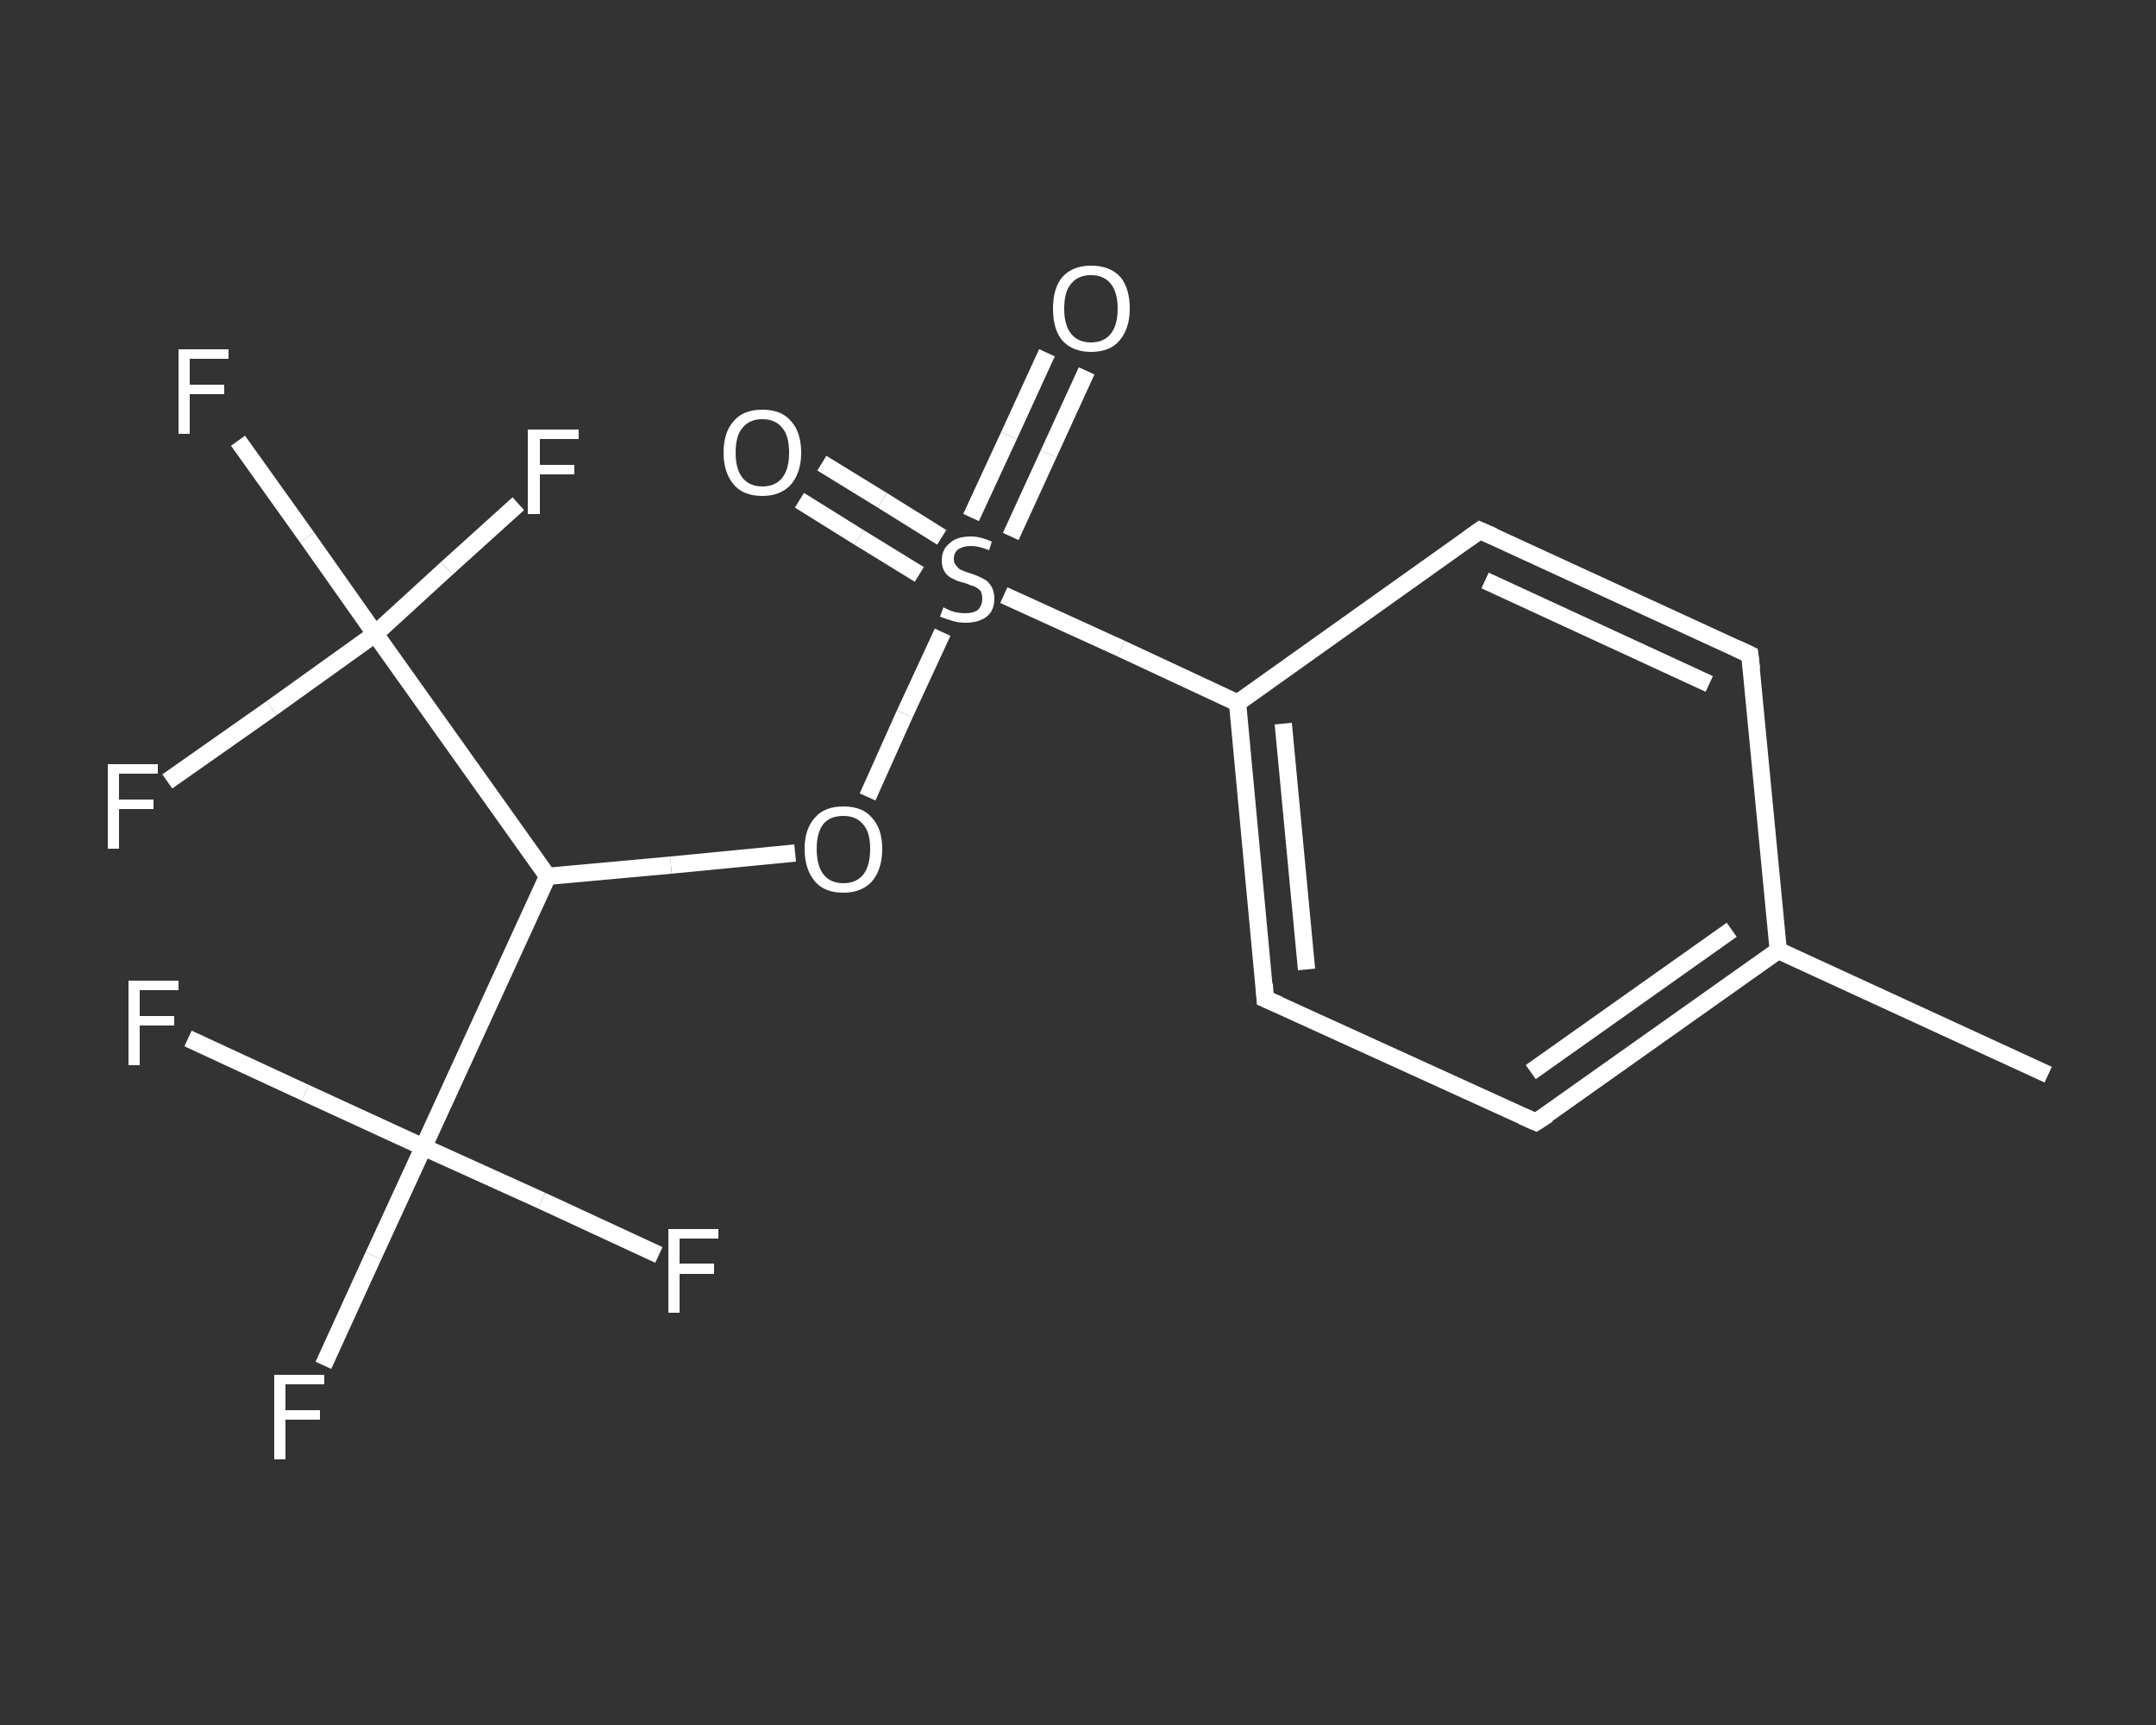 <?xml version='1.0' encoding='iso-8859-1'?>
<svg version='1.1' baseProfile='full'
              xmlns='http://www.w3.org/2000/svg'
                      xmlns:rdkit='http://www.rdkit.org/xml'
                      xmlns:xlink='http://www.w3.org/1999/xlink'
                  xml:space='preserve'
width='250px' height='200px' viewBox='0 0 250 200'>
<rect x="0" y="0" width="250" height="200" fill="#333333" stroke="none"/>
<!-- END OF HEADER -->
<rect style='opacity:1.0;fill:transparent;stroke:none' width='250.0' height='200.0' x='0.0' y='0.0'> </rect>
<path class='bond-0 atom-0 atom-1' d='M 237.5,124.6 L 206.2,110.2' style='fill:none;fill-rule:evenodd;stroke:#FFFFFF;stroke-width:2.0px;stroke-linecap:butt;stroke-linejoin:miter;stroke-opacity:1' />
<path class='bond-1 atom-1 atom-2' d='M 206.2,110.2 L 178.1,130.1' style='fill:none;fill-rule:evenodd;stroke:#FFFFFF;stroke-width:2.0px;stroke-linecap:butt;stroke-linejoin:miter;stroke-opacity:1' />
<path class='bond-1 atom-1 atom-2' d='M 200.8,107.8 L 177.5,124.3' style='fill:none;fill-rule:evenodd;stroke:#FFFFFF;stroke-width:2.0px;stroke-linecap:butt;stroke-linejoin:miter;stroke-opacity:1' />
<path class='bond-2 atom-2 atom-3' d='M 178.1,130.1 L 146.7,115.8' style='fill:none;fill-rule:evenodd;stroke:#FFFFFF;stroke-width:2.0px;stroke-linecap:butt;stroke-linejoin:miter;stroke-opacity:1' />
<path class='bond-3 atom-3 atom-4' d='M 146.7,115.8 L 143.5,81.5' style='fill:none;fill-rule:evenodd;stroke:#FFFFFF;stroke-width:2.0px;stroke-linecap:butt;stroke-linejoin:miter;stroke-opacity:1' />
<path class='bond-3 atom-3 atom-4' d='M 151.5,112.4 L 148.8,83.9' style='fill:none;fill-rule:evenodd;stroke:#FFFFFF;stroke-width:2.0px;stroke-linecap:butt;stroke-linejoin:miter;stroke-opacity:1' />
<path class='bond-4 atom-4 atom-5' d='M 143.5,81.5 L 130.0,75.2' style='fill:none;fill-rule:evenodd;stroke:#FFFFFF;stroke-width:2.0px;stroke-linecap:butt;stroke-linejoin:miter;stroke-opacity:1' />
<path class='bond-4 atom-4 atom-5' d='M 130.0,75.2 L 116.4,69.0' style='fill:none;fill-rule:evenodd;stroke:#FFFFFF;stroke-width:2.0px;stroke-linecap:butt;stroke-linejoin:miter;stroke-opacity:1' />
<path class='bond-5 atom-5 atom-6' d='M 109.2,62.3 L 102.3,58.0' style='fill:none;fill-rule:evenodd;stroke:#FFFFFF;stroke-width:2.0px;stroke-linecap:butt;stroke-linejoin:miter;stroke-opacity:1' />
<path class='bond-5 atom-5 atom-6' d='M 102.3,58.0 L 95.3,53.7' style='fill:none;fill-rule:evenodd;stroke:#FFFFFF;stroke-width:2.0px;stroke-linecap:butt;stroke-linejoin:miter;stroke-opacity:1' />
<path class='bond-5 atom-5 atom-6' d='M 106.6,66.6 L 99.6,62.3' style='fill:none;fill-rule:evenodd;stroke:#FFFFFF;stroke-width:2.0px;stroke-linecap:butt;stroke-linejoin:miter;stroke-opacity:1' />
<path class='bond-5 atom-5 atom-6' d='M 99.6,62.3 L 92.7,58.0' style='fill:none;fill-rule:evenodd;stroke:#FFFFFF;stroke-width:2.0px;stroke-linecap:butt;stroke-linejoin:miter;stroke-opacity:1' />
<path class='bond-6 atom-5 atom-7' d='M 117.2,62.2 L 121.6,52.6' style='fill:none;fill-rule:evenodd;stroke:#FFFFFF;stroke-width:2.0px;stroke-linecap:butt;stroke-linejoin:miter;stroke-opacity:1' />
<path class='bond-6 atom-5 atom-7' d='M 121.6,52.6 L 126.0,43.0' style='fill:none;fill-rule:evenodd;stroke:#FFFFFF;stroke-width:2.0px;stroke-linecap:butt;stroke-linejoin:miter;stroke-opacity:1' />
<path class='bond-6 atom-5 atom-7' d='M 112.6,60.0 L 117.0,50.5' style='fill:none;fill-rule:evenodd;stroke:#FFFFFF;stroke-width:2.0px;stroke-linecap:butt;stroke-linejoin:miter;stroke-opacity:1' />
<path class='bond-6 atom-5 atom-7' d='M 117.0,50.5 L 121.4,40.9' style='fill:none;fill-rule:evenodd;stroke:#FFFFFF;stroke-width:2.0px;stroke-linecap:butt;stroke-linejoin:miter;stroke-opacity:1' />
<path class='bond-7 atom-5 atom-8' d='M 109.3,73.3 L 104.9,82.8' style='fill:none;fill-rule:evenodd;stroke:#FFFFFF;stroke-width:2.0px;stroke-linecap:butt;stroke-linejoin:miter;stroke-opacity:1' />
<path class='bond-7 atom-5 atom-8' d='M 104.9,82.8 L 100.6,92.4' style='fill:none;fill-rule:evenodd;stroke:#FFFFFF;stroke-width:2.0px;stroke-linecap:butt;stroke-linejoin:miter;stroke-opacity:1' />
<path class='bond-8 atom-8 atom-9' d='M 92.2,98.9 L 77.8,100.3' style='fill:none;fill-rule:evenodd;stroke:#FFFFFF;stroke-width:2.0px;stroke-linecap:butt;stroke-linejoin:miter;stroke-opacity:1' />
<path class='bond-8 atom-8 atom-9' d='M 77.8,100.3 L 63.5,101.6' style='fill:none;fill-rule:evenodd;stroke:#FFFFFF;stroke-width:2.0px;stroke-linecap:butt;stroke-linejoin:miter;stroke-opacity:1' />
<path class='bond-9 atom-9 atom-10' d='M 63.5,101.6 L 49.1,133.0' style='fill:none;fill-rule:evenodd;stroke:#FFFFFF;stroke-width:2.0px;stroke-linecap:butt;stroke-linejoin:miter;stroke-opacity:1' />
<path class='bond-10 atom-10 atom-11' d='M 49.1,133.0 L 43.3,145.6' style='fill:none;fill-rule:evenodd;stroke:#FFFFFF;stroke-width:2.0px;stroke-linecap:butt;stroke-linejoin:miter;stroke-opacity:1' />
<path class='bond-10 atom-10 atom-11' d='M 43.3,145.6 L 37.5,158.3' style='fill:none;fill-rule:evenodd;stroke:#FFFFFF;stroke-width:2.0px;stroke-linecap:butt;stroke-linejoin:miter;stroke-opacity:1' />
<path class='bond-11 atom-10 atom-12' d='M 49.1,133.0 L 35.4,126.7' style='fill:none;fill-rule:evenodd;stroke:#FFFFFF;stroke-width:2.0px;stroke-linecap:butt;stroke-linejoin:miter;stroke-opacity:1' />
<path class='bond-11 atom-10 atom-12' d='M 35.4,126.7 L 21.8,120.4' style='fill:none;fill-rule:evenodd;stroke:#FFFFFF;stroke-width:2.0px;stroke-linecap:butt;stroke-linejoin:miter;stroke-opacity:1' />
<path class='bond-12 atom-10 atom-13' d='M 49.1,133.0 L 62.8,139.2' style='fill:none;fill-rule:evenodd;stroke:#FFFFFF;stroke-width:2.0px;stroke-linecap:butt;stroke-linejoin:miter;stroke-opacity:1' />
<path class='bond-12 atom-10 atom-13' d='M 62.8,139.2 L 76.4,145.5' style='fill:none;fill-rule:evenodd;stroke:#FFFFFF;stroke-width:2.0px;stroke-linecap:butt;stroke-linejoin:miter;stroke-opacity:1' />
<path class='bond-13 atom-9 atom-14' d='M 63.5,101.6 L 43.5,73.5' style='fill:none;fill-rule:evenodd;stroke:#FFFFFF;stroke-width:2.0px;stroke-linecap:butt;stroke-linejoin:miter;stroke-opacity:1' />
<path class='bond-14 atom-14 atom-15' d='M 43.5,73.5 L 35.6,62.3' style='fill:none;fill-rule:evenodd;stroke:#FFFFFF;stroke-width:2.0px;stroke-linecap:butt;stroke-linejoin:miter;stroke-opacity:1' />
<path class='bond-14 atom-14 atom-15' d='M 35.6,62.3 L 27.6,51.1' style='fill:none;fill-rule:evenodd;stroke:#FFFFFF;stroke-width:2.0px;stroke-linecap:butt;stroke-linejoin:miter;stroke-opacity:1' />
<path class='bond-15 atom-14 atom-16' d='M 43.5,73.5 L 51.8,65.9' style='fill:none;fill-rule:evenodd;stroke:#FFFFFF;stroke-width:2.0px;stroke-linecap:butt;stroke-linejoin:miter;stroke-opacity:1' />
<path class='bond-15 atom-14 atom-16' d='M 51.8,65.9 L 60.1,58.4' style='fill:none;fill-rule:evenodd;stroke:#FFFFFF;stroke-width:2.0px;stroke-linecap:butt;stroke-linejoin:miter;stroke-opacity:1' />
<path class='bond-16 atom-14 atom-17' d='M 43.5,73.5 L 31.5,82.1' style='fill:none;fill-rule:evenodd;stroke:#FFFFFF;stroke-width:2.0px;stroke-linecap:butt;stroke-linejoin:miter;stroke-opacity:1' />
<path class='bond-16 atom-14 atom-17' d='M 31.5,82.1 L 19.4,90.6' style='fill:none;fill-rule:evenodd;stroke:#FFFFFF;stroke-width:2.0px;stroke-linecap:butt;stroke-linejoin:miter;stroke-opacity:1' />
<path class='bond-17 atom-4 atom-18' d='M 143.5,81.5 L 171.6,61.5' style='fill:none;fill-rule:evenodd;stroke:#FFFFFF;stroke-width:2.0px;stroke-linecap:butt;stroke-linejoin:miter;stroke-opacity:1' />
<path class='bond-18 atom-18 atom-19' d='M 171.6,61.5 L 202.9,75.9' style='fill:none;fill-rule:evenodd;stroke:#FFFFFF;stroke-width:2.0px;stroke-linecap:butt;stroke-linejoin:miter;stroke-opacity:1' />
<path class='bond-18 atom-18 atom-19' d='M 172.2,67.3 L 198.2,79.3' style='fill:none;fill-rule:evenodd;stroke:#FFFFFF;stroke-width:2.0px;stroke-linecap:butt;stroke-linejoin:miter;stroke-opacity:1' />
<path class='bond-19 atom-19 atom-1' d='M 202.9,75.9 L 206.2,110.2' style='fill:none;fill-rule:evenodd;stroke:#FFFFFF;stroke-width:2.0px;stroke-linecap:butt;stroke-linejoin:miter;stroke-opacity:1' />
<path d='M 179.5,129.2 L 178.1,130.1 L 176.5,129.4' style='fill:none;stroke:#FFFFFF;stroke-width:2.0px;stroke-linecap:butt;stroke-linejoin:miter;stroke-opacity:1;' />
<path d='M 148.3,116.5 L 146.7,115.8 L 146.6,114.1' style='fill:none;stroke:#FFFFFF;stroke-width:2.0px;stroke-linecap:butt;stroke-linejoin:miter;stroke-opacity:1;' />
<path d='M 170.2,62.5 L 171.6,61.5 L 173.2,62.2' style='fill:none;stroke:#FFFFFF;stroke-width:2.0px;stroke-linecap:butt;stroke-linejoin:miter;stroke-opacity:1;' />
<path d='M 201.4,75.2 L 202.9,75.9 L 203.1,77.6' style='fill:none;stroke:#FFFFFF;stroke-width:2.0px;stroke-linecap:butt;stroke-linejoin:miter;stroke-opacity:1;' />
<path class='atom-5' d='M 109.4 70.4
Q 109.5 70.5, 110.0 70.7
Q 110.4 70.9, 110.9 71.0
Q 111.4 71.1, 111.9 71.1
Q 112.9 71.1, 113.4 70.7
Q 113.9 70.2, 113.9 69.4
Q 113.9 68.9, 113.7 68.5
Q 113.4 68.2, 113.0 68.0
Q 112.6 67.9, 111.9 67.6
Q 111.0 67.4, 110.5 67.1
Q 110.0 66.9, 109.6 66.4
Q 109.2 65.8, 109.2 65.0
Q 109.2 63.7, 110.1 63.0
Q 110.9 62.2, 112.6 62.2
Q 113.7 62.2, 115.0 62.8
L 114.7 63.8
Q 113.5 63.3, 112.6 63.3
Q 111.7 63.3, 111.1 63.7
Q 110.6 64.1, 110.6 64.8
Q 110.6 65.3, 110.9 65.6
Q 111.2 66.0, 111.5 66.1
Q 111.9 66.3, 112.6 66.5
Q 113.5 66.8, 114.0 67.1
Q 114.5 67.3, 114.9 67.9
Q 115.3 68.5, 115.3 69.4
Q 115.3 70.8, 114.4 71.5
Q 113.5 72.2, 112.0 72.2
Q 111.1 72.2, 110.5 72.0
Q 109.8 71.8, 109.0 71.5
L 109.4 70.4
' fill='#FFFFFF'/>
<path class='atom-6' d='M 83.9 52.5
Q 83.9 50.1, 85.1 48.8
Q 86.2 47.5, 88.4 47.5
Q 90.6 47.5, 91.7 48.8
Q 92.9 50.1, 92.9 52.5
Q 92.9 54.8, 91.7 56.2
Q 90.5 57.5, 88.4 57.5
Q 86.2 57.5, 85.1 56.2
Q 83.9 54.8, 83.9 52.5
M 88.4 56.4
Q 89.9 56.4, 90.7 55.4
Q 91.5 54.4, 91.5 52.5
Q 91.5 50.5, 90.7 49.6
Q 89.9 48.6, 88.4 48.6
Q 86.9 48.6, 86.1 49.6
Q 85.3 50.5, 85.3 52.5
Q 85.3 54.4, 86.1 55.4
Q 86.9 56.4, 88.4 56.4
' fill='#FFFFFF'/>
<path class='atom-7' d='M 122.1 35.8
Q 122.1 33.4, 123.2 32.1
Q 124.4 30.8, 126.5 30.8
Q 128.7 30.8, 129.9 32.1
Q 131.0 33.4, 131.0 35.8
Q 131.0 38.1, 129.8 39.5
Q 128.7 40.8, 126.5 40.8
Q 124.4 40.8, 123.2 39.5
Q 122.1 38.2, 122.1 35.8
M 126.5 39.7
Q 128.0 39.7, 128.8 38.7
Q 129.6 37.7, 129.6 35.8
Q 129.6 33.9, 128.8 32.9
Q 128.0 31.9, 126.5 31.9
Q 125.0 31.9, 124.2 32.9
Q 123.4 33.8, 123.4 35.8
Q 123.4 37.7, 124.2 38.7
Q 125.0 39.7, 126.5 39.7
' fill='#FFFFFF'/>
<path class='atom-8' d='M 93.3 98.4
Q 93.3 96.1, 94.5 94.8
Q 95.6 93.5, 97.8 93.5
Q 100.0 93.5, 101.1 94.8
Q 102.3 96.1, 102.3 98.4
Q 102.3 100.8, 101.1 102.2
Q 99.9 103.5, 97.8 103.5
Q 95.6 103.5, 94.5 102.2
Q 93.3 100.8, 93.3 98.4
M 97.8 102.4
Q 99.3 102.4, 100.1 101.4
Q 100.9 100.4, 100.9 98.4
Q 100.9 96.5, 100.1 95.6
Q 99.3 94.6, 97.8 94.6
Q 96.3 94.6, 95.5 95.5
Q 94.7 96.5, 94.7 98.4
Q 94.7 100.4, 95.5 101.4
Q 96.3 102.4, 97.8 102.4
' fill='#FFFFFF'/>
<path class='atom-11' d='M 31.8 159.4
L 37.6 159.4
L 37.6 160.5
L 33.1 160.5
L 33.1 163.5
L 37.1 163.5
L 37.1 164.6
L 33.1 164.6
L 33.1 169.2
L 31.8 169.2
L 31.8 159.4
' fill='#FFFFFF'/>
<path class='atom-12' d='M 14.9 113.7
L 20.7 113.7
L 20.7 114.8
L 16.2 114.8
L 16.2 117.8
L 20.2 117.8
L 20.2 118.9
L 16.2 118.9
L 16.2 123.5
L 14.9 123.5
L 14.9 113.7
' fill='#FFFFFF'/>
<path class='atom-13' d='M 77.5 142.5
L 83.3 142.5
L 83.3 143.6
L 78.8 143.6
L 78.8 146.5
L 82.8 146.5
L 82.8 147.7
L 78.8 147.7
L 78.8 152.2
L 77.5 152.2
L 77.5 142.5
' fill='#FFFFFF'/>
<path class='atom-15' d='M 20.7 40.5
L 26.5 40.5
L 26.5 41.6
L 22.0 41.6
L 22.0 44.6
L 26.0 44.6
L 26.0 45.7
L 22.0 45.7
L 22.0 50.3
L 20.7 50.3
L 20.7 40.5
' fill='#FFFFFF'/>
<path class='atom-16' d='M 61.2 49.8
L 67.1 49.8
L 67.1 50.9
L 62.6 50.9
L 62.6 53.9
L 66.6 53.9
L 66.6 55.0
L 62.6 55.0
L 62.6 59.6
L 61.2 59.6
L 61.2 49.8
' fill='#FFFFFF'/>
<path class='atom-17' d='M 12.5 88.6
L 18.3 88.6
L 18.3 89.7
L 13.8 89.7
L 13.8 92.7
L 17.8 92.7
L 17.8 93.8
L 13.8 93.8
L 13.8 98.4
L 12.5 98.4
L 12.5 88.6
' fill='#FFFFFF'/>
</svg>
